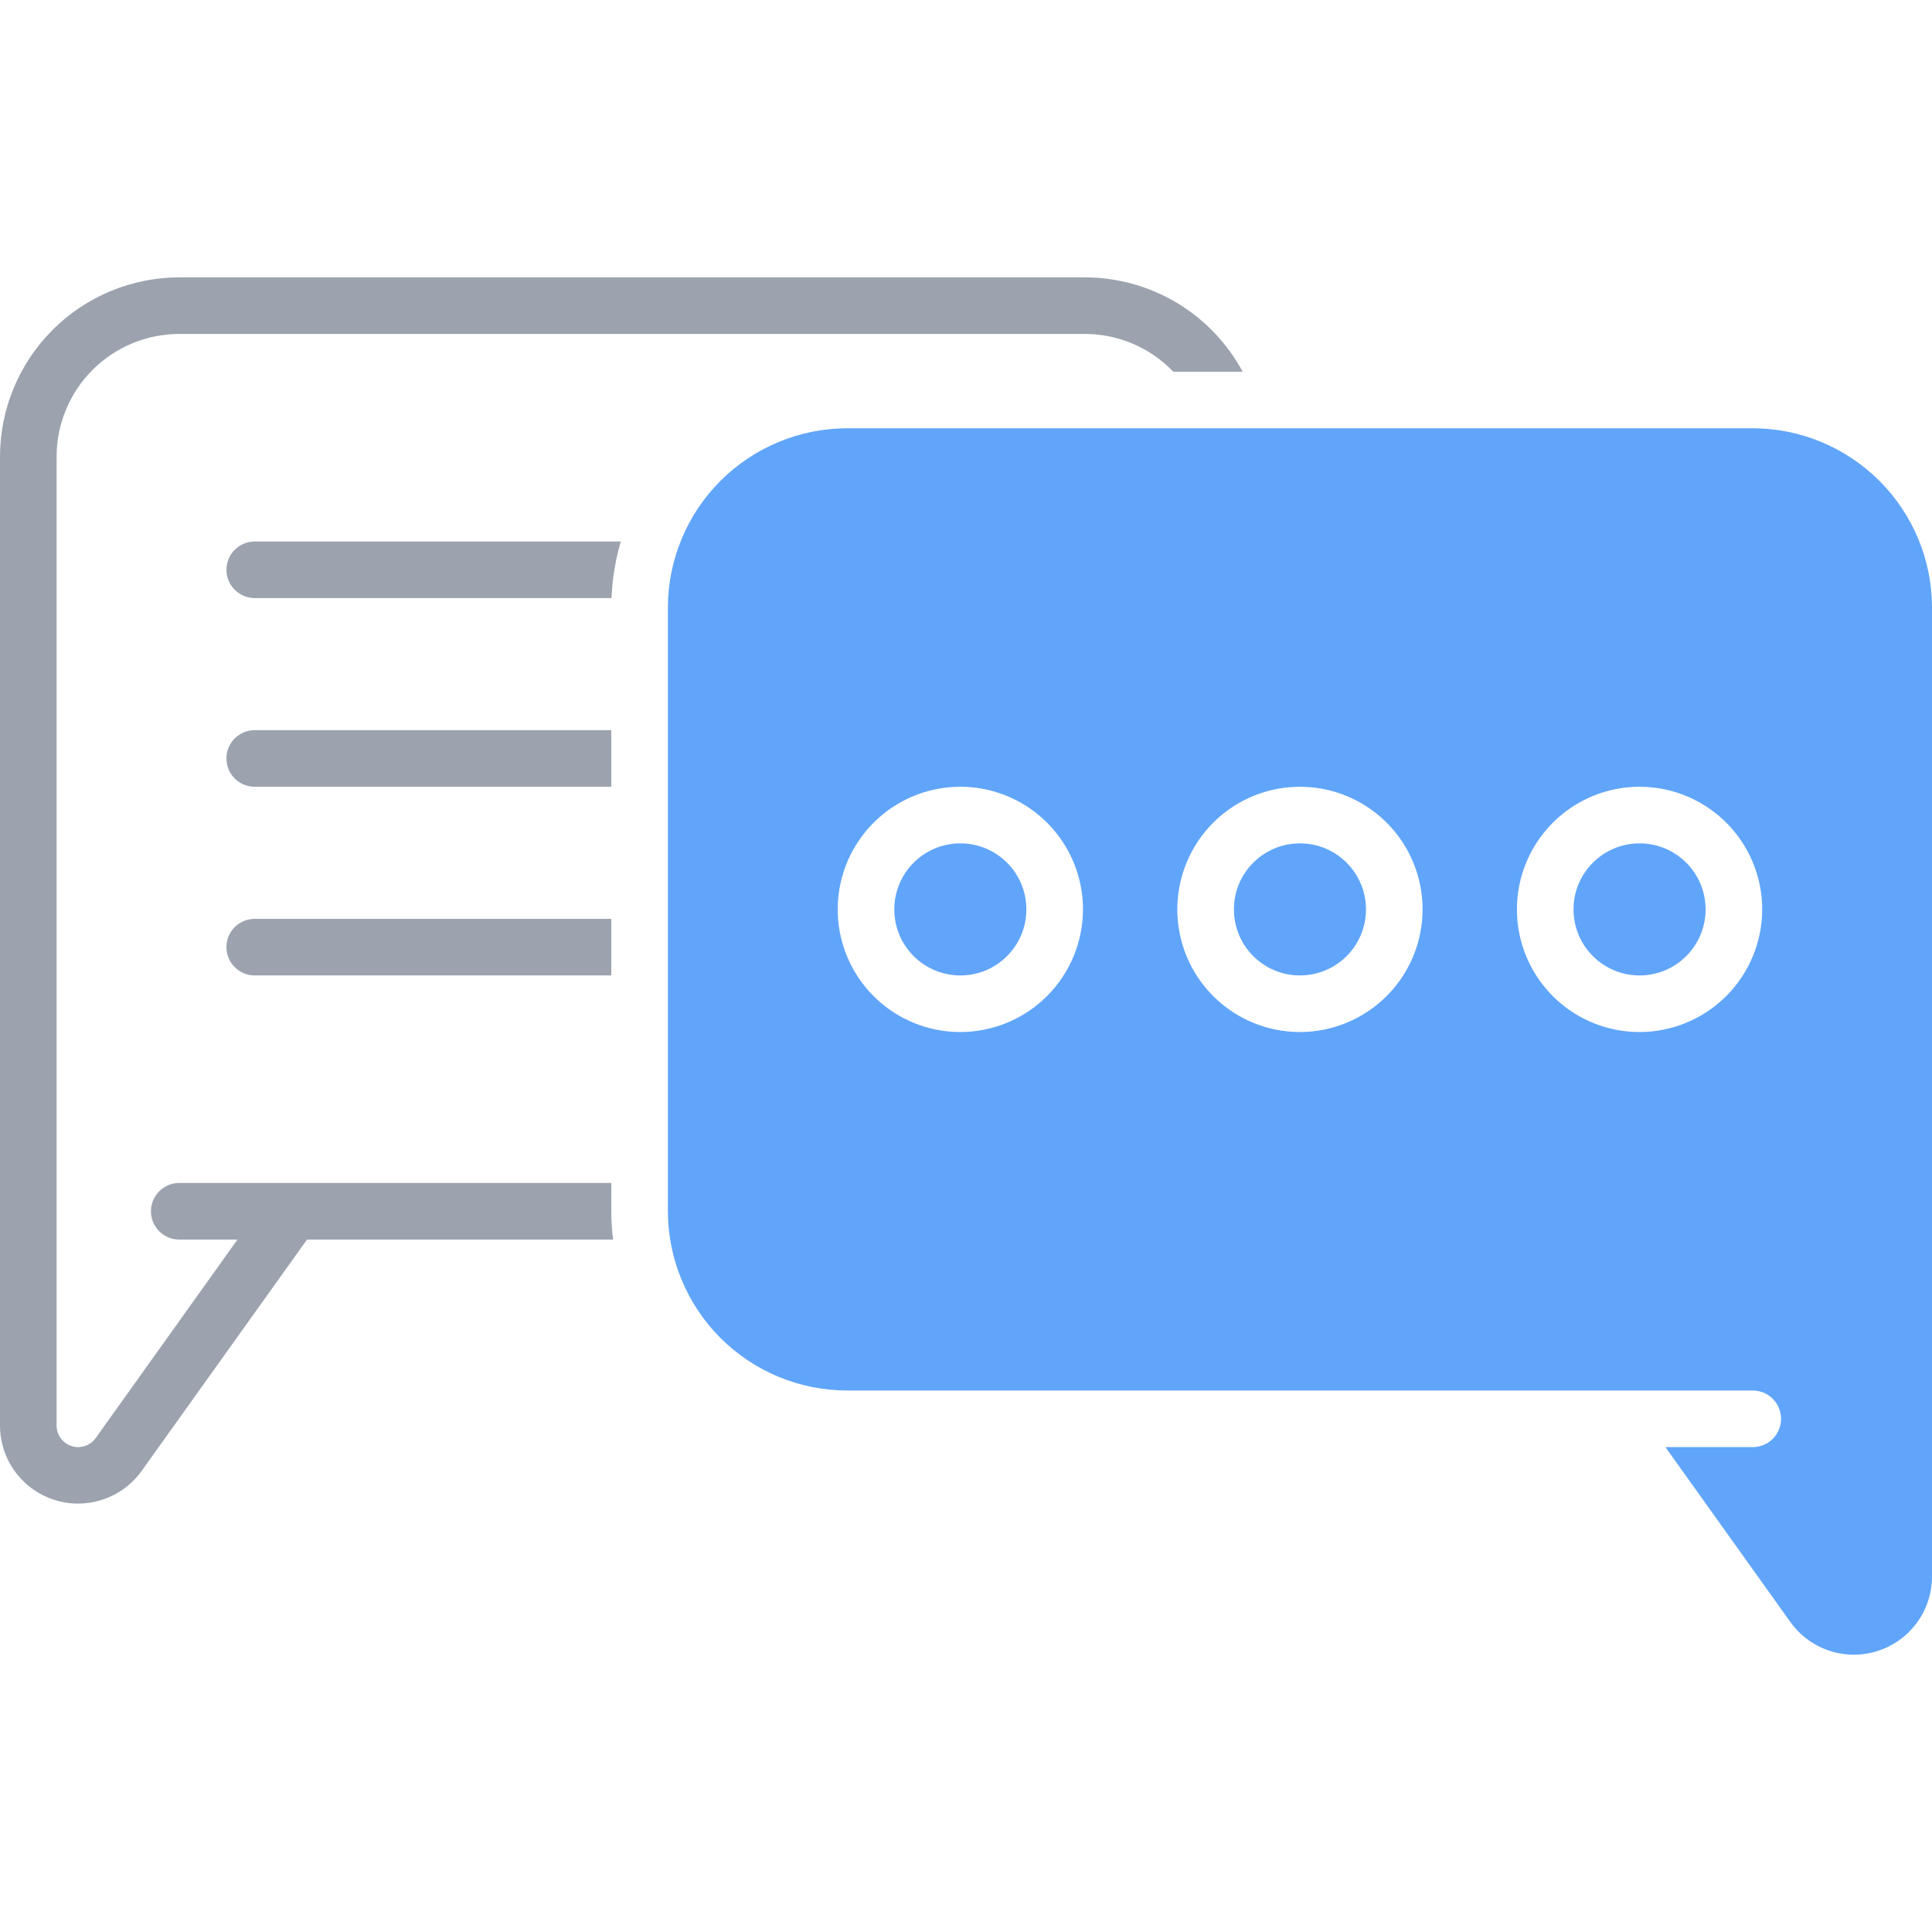 <svg width="80" height="80" viewBox="0 0 80 80" fill="none" xmlns="http://www.w3.org/2000/svg">
<g clip-path="url(#clip0_1748_8854)">
<path d="M25.705 22.422H10.548C10.238 22.422 9.939 22.545 9.72 22.765C9.5 22.985 9.376 23.283 9.376 23.594C9.376 23.905 9.5 24.203 9.72 24.422C9.939 24.642 10.238 24.766 10.548 24.766H25.323C25.354 23.972 25.483 23.185 25.705 22.422Z" fill="#9CA3AF"/>
<path d="M25.312 30.234H10.547C10.236 30.234 9.938 30.358 9.718 30.578C9.498 30.797 9.375 31.095 9.375 31.406C9.375 31.717 9.498 32.015 9.718 32.235C9.938 32.455 10.236 32.578 10.547 32.578H25.312V30.234Z" fill="#9CA3AF"/>
<path d="M44.922 11.484H7.422C5.454 11.487 3.568 12.27 2.177 13.661C0.785 15.052 0.002 16.939 0 18.906L0 59.03C0.001 59.715 0.219 60.382 0.623 60.935C1.028 61.488 1.597 61.898 2.25 62.107C2.902 62.315 3.604 62.311 4.254 62.095C4.905 61.879 5.469 61.462 5.867 60.905L12.713 51.328H25.386C25.338 50.939 25.313 50.548 25.312 50.156V48.984H7.422C7.111 48.984 6.813 49.108 6.593 49.328C6.373 49.547 6.25 49.845 6.25 50.156C6.25 50.467 6.373 50.765 6.593 50.985C6.813 51.205 7.111 51.328 7.422 51.328H9.833L3.961 59.548C3.851 59.702 3.695 59.816 3.516 59.876C3.337 59.935 3.143 59.936 2.963 59.878C2.784 59.82 2.627 59.707 2.515 59.555C2.404 59.402 2.344 59.218 2.344 59.03V18.906C2.345 17.56 2.881 16.269 3.833 15.317C4.785 14.365 6.076 13.83 7.422 13.828H44.922C45.606 13.828 46.283 13.966 46.911 14.235C47.54 14.503 48.108 14.896 48.581 15.391H51.455C50.819 14.211 49.877 13.225 48.727 12.537C47.577 11.85 46.262 11.486 44.922 11.484Z" fill="#9CA3AF"/>
<path d="M9.375 39.219C9.375 39.53 9.498 39.828 9.718 40.047C9.938 40.267 10.236 40.391 10.547 40.391H25.312V38.047H10.547C10.236 38.047 9.938 38.17 9.718 38.39C9.498 38.61 9.375 38.908 9.375 39.219Z" fill="#9CA3AF"/>
<path d="M53.828 40.391C55.338 40.391 56.562 39.166 56.562 37.656C56.562 36.146 55.338 34.922 53.828 34.922C52.318 34.922 51.094 36.146 51.094 37.656C51.094 39.166 52.318 40.391 53.828 40.391Z" fill="#60A5FA"/>
<path d="M67.891 40.391C69.401 40.391 70.625 39.166 70.625 37.656C70.625 36.146 69.401 34.922 67.891 34.922C66.38 34.922 65.156 36.146 65.156 37.656C65.156 39.166 66.38 40.391 67.891 40.391Z" fill="#60A5FA"/>
<path d="M72.578 17.734H35.078C33.111 17.737 31.224 18.52 29.833 19.911C28.442 21.302 27.659 23.189 27.656 25.156V50.156C27.659 52.124 28.442 54.01 29.833 55.402C31.224 56.793 33.111 57.576 35.078 57.578H72.578C72.889 57.578 73.187 57.702 73.407 57.921C73.626 58.141 73.75 58.439 73.75 58.75C73.75 59.061 73.626 59.359 73.407 59.579C73.187 59.798 72.889 59.922 72.578 59.922H68.961L74.133 67.161C74.531 67.719 75.096 68.135 75.746 68.352C76.396 68.568 77.098 68.572 77.75 68.363C78.403 68.155 78.972 67.744 79.377 67.191C79.781 66.638 79.999 65.971 80 65.286V25.156C79.998 23.189 79.215 21.302 77.823 19.911C76.432 18.52 74.546 17.737 72.578 17.734ZM39.766 42.734C38.761 42.734 37.779 42.437 36.944 41.879C36.109 41.321 35.458 40.528 35.074 39.6C34.69 38.672 34.589 37.651 34.785 36.666C34.981 35.681 35.465 34.776 36.175 34.066C36.885 33.355 37.79 32.872 38.775 32.676C39.76 32.48 40.781 32.58 41.709 32.965C42.637 33.349 43.43 34 43.988 34.835C44.546 35.67 44.844 36.652 44.844 37.656C44.842 39.002 44.306 40.293 43.355 41.245C42.403 42.197 41.112 42.733 39.766 42.734ZM53.828 42.734C52.824 42.734 51.842 42.437 51.007 41.879C50.172 41.321 49.521 40.528 49.136 39.6C48.752 38.672 48.652 37.651 48.848 36.666C49.044 35.681 49.527 34.776 50.237 34.066C50.947 33.355 51.852 32.872 52.837 32.676C53.822 32.48 54.843 32.58 55.771 32.965C56.699 33.349 57.492 34 58.05 34.835C58.608 35.67 58.906 36.652 58.906 37.656C58.905 39.002 58.369 40.293 57.417 41.245C56.465 42.197 55.174 42.733 53.828 42.734ZM67.891 42.734C66.886 42.734 65.904 42.437 65.069 41.879C64.234 41.321 63.583 40.528 63.199 39.6C62.815 38.672 62.714 37.651 62.91 36.666C63.106 35.681 63.59 34.776 64.3 34.066C65.01 33.355 65.915 32.872 66.9 32.676C67.885 32.48 68.906 32.58 69.834 32.965C70.762 33.349 71.555 34 72.113 34.835C72.671 35.67 72.969 36.652 72.969 37.656C72.967 39.002 72.431 40.293 71.48 41.245C70.528 42.197 69.237 42.733 67.891 42.734Z" fill="#60A5FA"/>
<path d="M39.766 40.391C41.276 40.391 42.5 39.166 42.5 37.656C42.5 36.146 41.276 34.922 39.766 34.922C38.255 34.922 37.031 36.146 37.031 37.656C37.031 39.166 38.255 40.391 39.766 40.391Z" fill="#60A5FA"/>
</g>
<defs>
<clipPath id="clip0_1748_8854">
<rect width="80" height="80" fill="white"/>
</clipPath>
</defs>
</svg>
